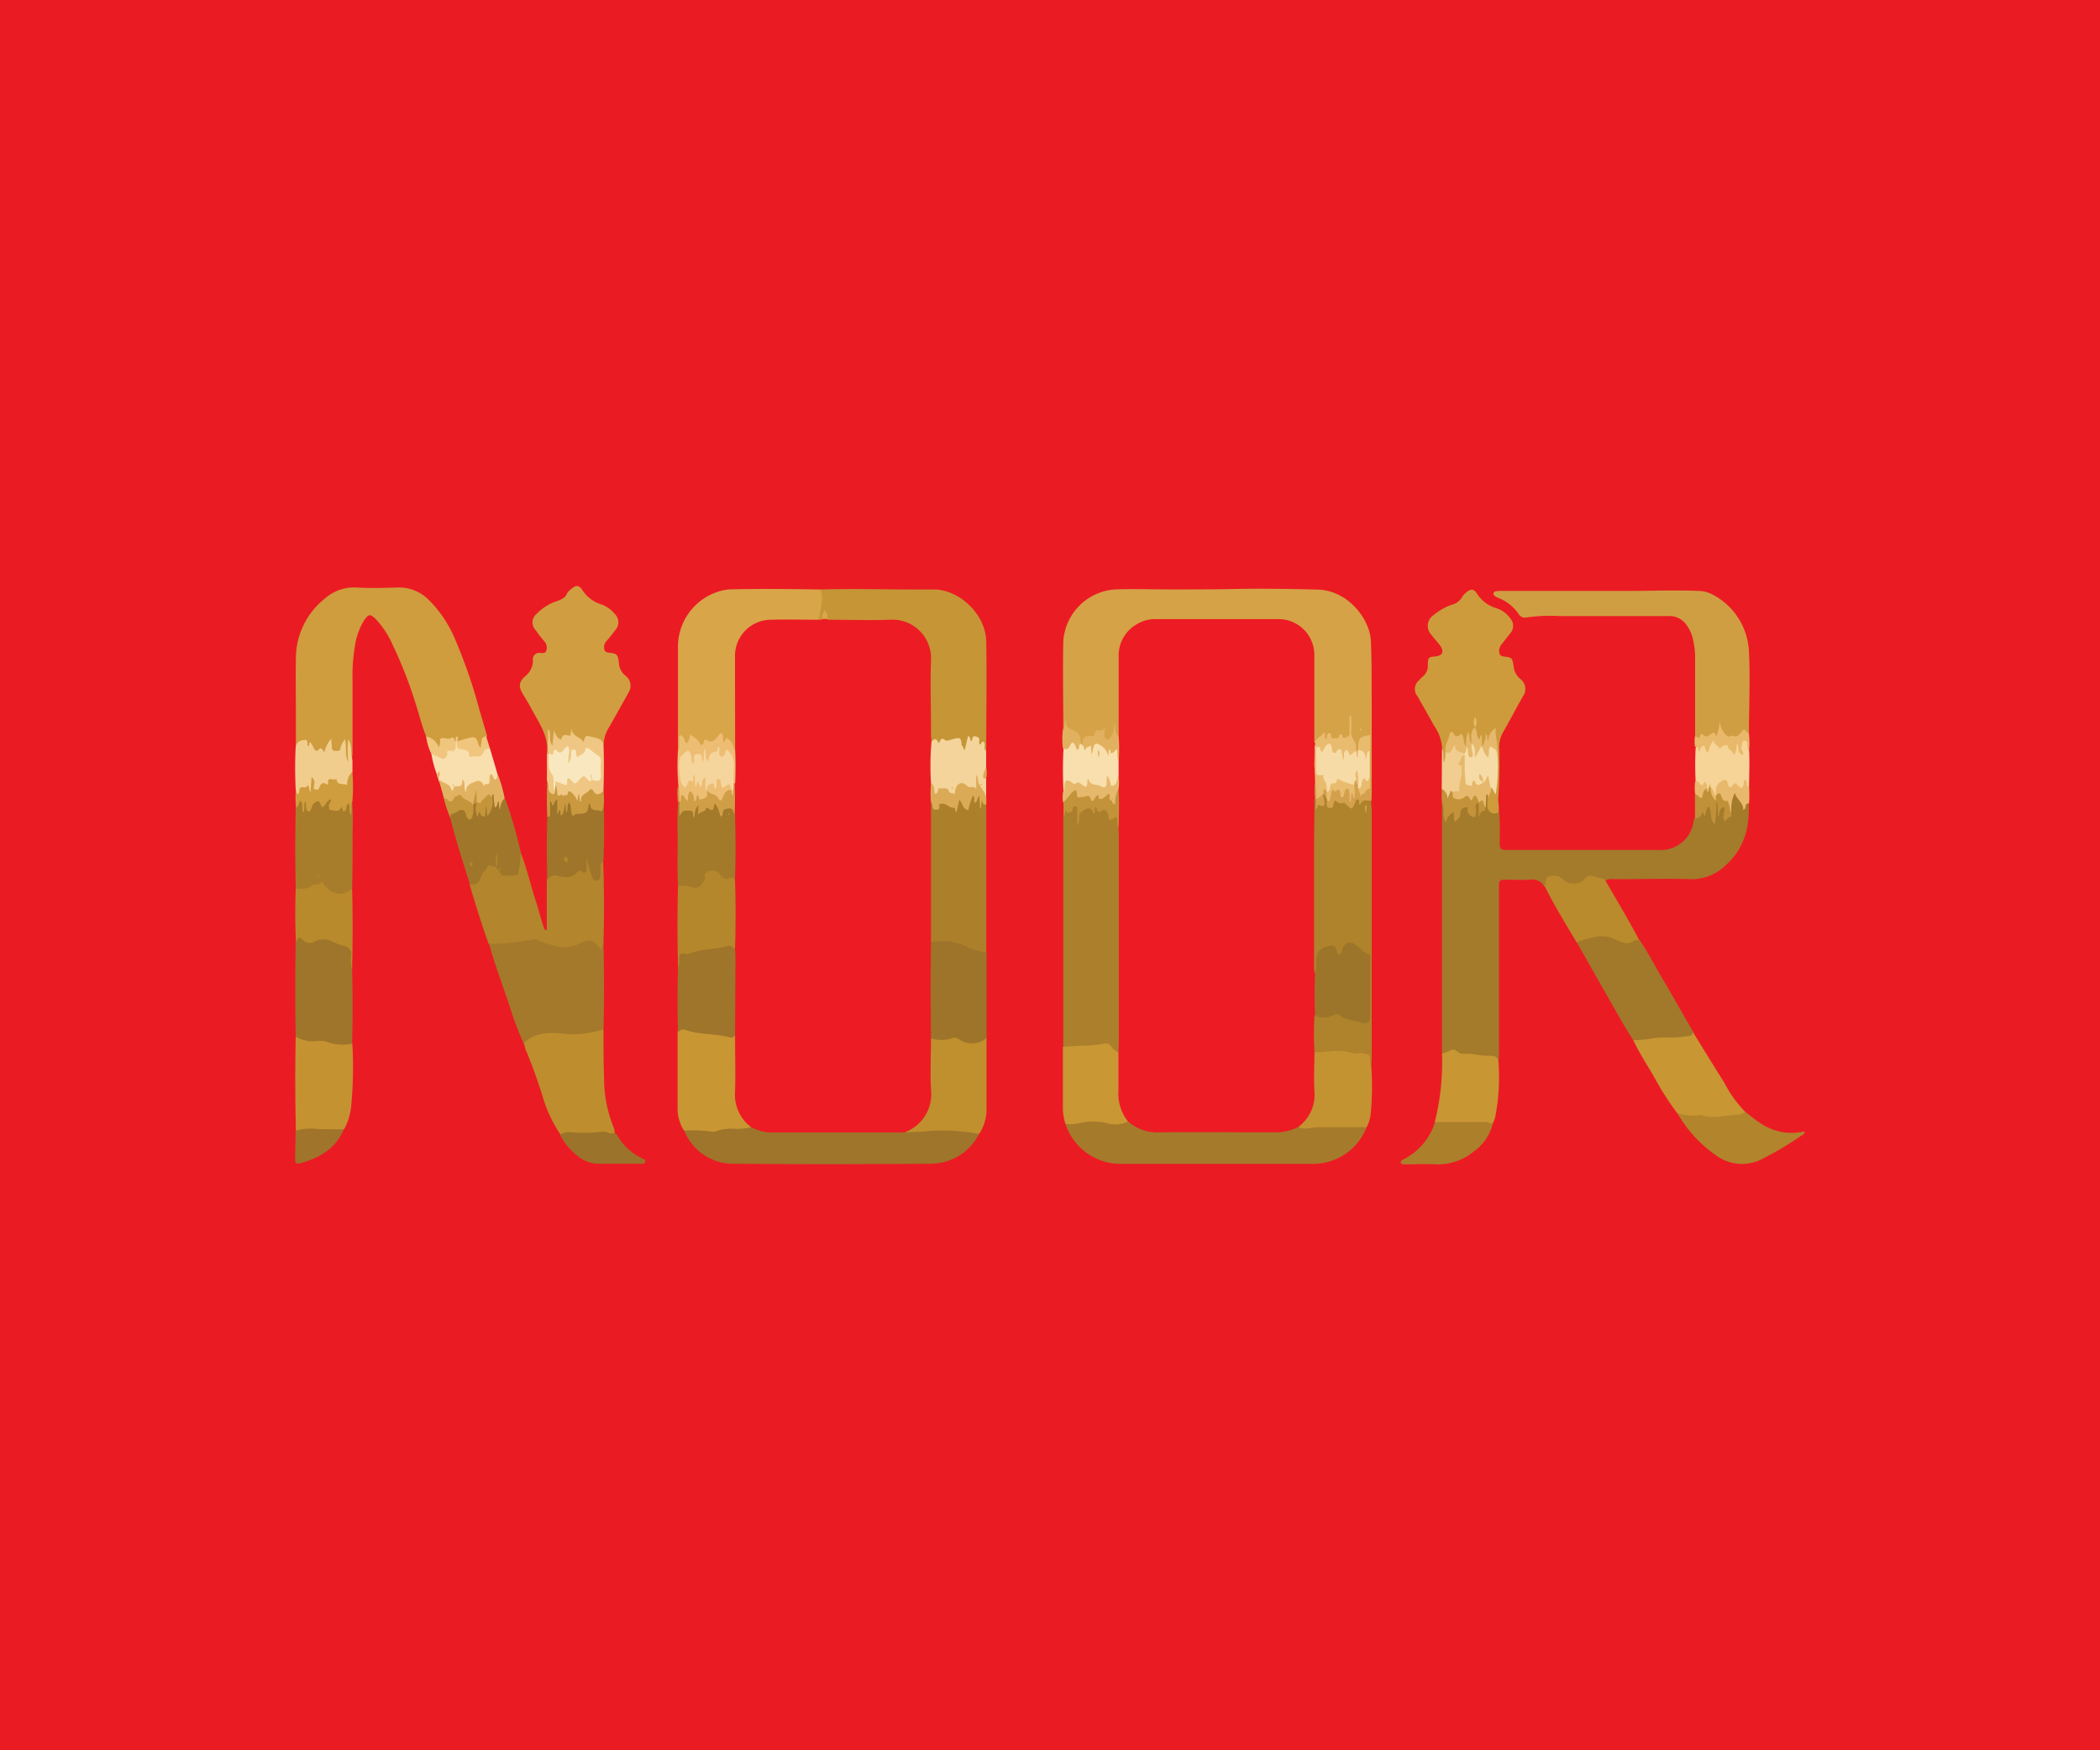 <svg xmlns="http://www.w3.org/2000/svg" id="Capa_1" data-name="Capa 1" viewBox="0 0 300 250"><defs><style>.cls-1{fill:#eb1b23;}.cls-2{fill:#a47a2b;}.cls-3{fill:#d5a247;}.cls-4{fill:#cf9c3e;}.cls-5{fill:#ab7f2b;}.cls-6{fill:#d09e42;}.cls-7{fill:#cd9b3b;}.cls-8{fill:#d09e41;}.cls-9{fill:#c59536;}.cls-10{fill:#d8a549;}.cls-11{fill:#af822c;}.cls-12{fill:#a67a2b;}.cls-13{fill:#a4792b;}.cls-14{fill:#9e752a;}.cls-15{fill:#b3852c;}.cls-16{fill:#ac802b;}.cls-17{fill:#be8e2e;}.cls-18{fill:#a2782b;}.cls-19{fill:#c99634;}.cls-20{fill:#9d742a;}.cls-21{fill:#c0902e;}.cls-22{fill:#c89633;}.cls-23{fill:#c59232;}.cls-24{fill:#a77d2b;}.cls-25{fill:#c49331;}.cls-26{fill:#c99734;}.cls-27{fill:#b5872c;}.cls-28{fill:#a3792a;}.cls-29{fill:#ba8b2c;}.cls-30{fill:#a0772a;}.cls-31{fill:#b2842c;}.cls-32{fill:#b98a2c;}.cls-33{fill:#f4d49a;}.cls-34{fill:#ac7f2b;}.cls-35{fill:#f1cd8d;}.cls-36{fill:#f6d498;}.cls-37{fill:#f8dfad;}.cls-38{fill:#f9dfad;}.cls-39{fill:#9c732a;}.cls-40{fill:#efc683;}.cls-41{fill:#edbd74;}.cls-42{fill:#a0742a;}.cls-43{fill:#e2b263;}.cls-44{fill:#ca993f;}.cls-45{fill:#dbaa56;}.cls-46{fill:#c3933a;}.cls-47{fill:#f1cd90;}.cls-48{fill:#e8b96a;}.cls-49{fill:#e6b86c;}.cls-50{fill:#c39239;}.cls-51{fill:#e8b96c;}.cls-52{fill:#c19139;}.cls-53{fill:#f0c57e;}.cls-54{fill:#c5953b;}.cls-55{fill:#e2b15f;}.cls-56{fill:#d09e47;}.cls-57{fill:#e5b86c;}.cls-58{fill:#ed1b23;}.cls-59{fill:#f7dba7;}.cls-60{fill:#e9bb6f;}.cls-61{fill:#d3a14d;}.cls-62{fill:#f6dba6;}.cls-63{fill:#9d752a;}.cls-64{fill:#f9e8bf;}.cls-65{fill:#f6d59c;}</style></defs><title>NOOR</title><rect class="cls-1" width="300" height="250"></rect><path class="cls-2" d="M206,150.52c0-3,0-6,0-9V116.06c0-.46,0-.92,0-1.37.33-.1.49.13.55.36.14.53.16,1.21,1,.57.7.81.72-.08,1-.39a1.1,1.1,0,0,1,1-.41c.54.07.55.54.64,1.09.3-.55.22-1.26.92-1.37a.5.5,0,0,1,.31.14c.41.46-.11.91,0,1.28-.07-.35.37-.59.42-1s0-.93.11-1.36.51-.79.91-.13c.25.92.17,2,1.31,2.46a37.57,37.57,0,0,1,.07,4c0,1.46,0,1.47,1.43,1.47H229c2.61,0,5.22,0,7.83,0a4.72,4.72,0,0,0,5.12-4.21,1,1,0,0,1,.16-.33c.29-.79,1.15-1.1,1.54-1.82a.39.39,0,0,1,.52-.18,1,1,0,0,1,.57,1c0-.5-.25-1.06.29-1.47,1.13,0,.43.74.5,1.07.13-.31.34-.89.87-.54s.34,1.08.11,1.55c0-.12.23-.28.24-.53a6.84,6.84,0,0,0,.25-1.69c0-.52.11-1,.68-1.16s.85.33,1,.72.72.7,1.13,1c.17,3.42-.67,6.48-3.34,8.83a6.94,6.94,0,0,1-4.94,1.94c-3.59-.11-7.2,0-10.8,0-.48,0-1-.12-1.42.26s-.9.08-1.32,0a1.66,1.66,0,0,0-1.59.37,2.24,2.24,0,0,1-2.78.27c-1.15-.83-2-.81-3,.17a1.9,1.9,0,0,0-2-1c-1.15.07-2.32,0-3.48,0-.91,0-1,.09-1,1,0,.33,0,.66,0,1q0,11.13,0,22.26c0,.54,0,1.08-.07,1.62a30.45,30.45,0,0,1-6.16-.77C207.3,150.49,206.62,151,206,150.52Z"></path><path class="cls-3" d="M151.9,104.17c0-4.19-.09-8.39,0-12.57a7.94,7.94,0,0,1,7.41-7.41c2.61-.1,5.23,0,7.84,0,3.2,0,6.39,0,9.59-.07,3.81-.07,7.63,0,11.44.09,4.4.08,7.52,4.22,7.66,7.34.13,2.83.1,5.64.12,8.46,0,4.4,0,8.8,0,13.2,0,.41,0,.83-.07,1.24a.49.49,0,0,1-.35-.2,4.44,4.44,0,0,1-.14-1.66,8.71,8.71,0,0,0-.09-1.69c-.26-1.12.19-2.23.08-3.35a7.4,7.4,0,0,1-.12-2c-.72.33-.64,1.08-.92,1.63a1,1,0,0,1-.23.28.48.48,0,0,1-.37,0,.77.77,0,0,1-.28-.23c-.77-1.28-.52-2.7-.56-3.92-.38.68.77,2.07-.81,2.44a10.06,10.06,0,0,1-2.9,0c-.16,0-.13-.36-.13-.48-.49.25-.62,1.38-1.59.64a3.63,3.63,0,0,1-.23-1.84c0-3.28,0-6.55,0-9.83S185.34,89,182,89q-8.15,0-16.31,0c-3.34,0-5.21,1.92-5.23,5.3,0,2.91,0,5.81,0,8.72a4.75,4.75,0,0,1-.17,1.84c-.59.75-.83.25-1.06-.17-.06.48-.12,1.14-.93,1.17-.55,0-.81-.33-.79-1-.84.76-2.14.57-2.8,1.58a.5.5,0,0,1-.49-.15c-.2-1.13-1.44-1.46-1.88-2.4C152.16,104,152.15,104.27,151.9,104.17Z"></path><path class="cls-4" d="M60.88,105.19c-.64-1.54-1-3.17-1.52-4.74a62,62,0,0,0-3.26-8.33,12.85,12.85,0,0,0-2.45-3.72c-.77-.74-1-.7-1.63.2a9.78,9.78,0,0,0-1.34,3.85,25.55,25.55,0,0,0-.32,4.71q0,5,0,10.08c0,.46-.05.91-.07,1.36-.74-.61-.2-1.52-.47-2.13a21,21,0,0,0,.22,2.23.37.37,0,0,1-.28.48.54.54,0,0,1-.53-.25,2,2,0,0,1-.21-1.81c-.14.14,0-.07,0,0-.87,1-1.49.75-2-.24a1.47,1.47,0,0,1-2.22.51,2.07,2.07,0,0,0-2.53-.5c0-1.82,0-3.65,0-5.47,0-2.41-.06-4.82,0-7.22a10.92,10.92,0,0,1,4.12-8.69,6.25,6.25,0,0,1,4.43-1.6c2,.13,4.06.06,6.09,0a6,6,0,0,1,4.37,1.8,17.28,17.28,0,0,1,3.66,5.43,73.81,73.81,0,0,1,3.54,10.21c.38,1.27.75,2.55,1.12,3.82-.49.38-.13.93-.27,1.38s-.6,1-.88.43c-.68-1.44-1.79-.73-2.74-.81a1.17,1.17,0,0,1-.26-.1.34.34,0,0,0-.34,0,.9.9,0,0,1-.28,0c-.67-.06-1.37-.35-1.69.66-.16.51-.67.38-1,0S61.25,105.72,60.88,105.19Z"></path><path class="cls-5" d="M151.89,149.54c0-.41,0-.82,0-1.24V117.84c0-.41,0-.83,0-1.24.15-1,.15-1,1.18-1.59.64-.36,1-.35.94.55,0,.41,0,.83,0,1.24,0-1.5.19-1.49,1.65-1.72,1.64-.27,2.8.62,4,1.35.69.44.64,1.55.77,2.4.08,10,0,19.93,0,29.89a2.8,2.8,0,0,1-.2,1.34.74.74,0,0,1-1.07.3c-1.58-1.05-3.27-.42-4.91-.39C153.41,150,152.56,150.28,151.89,149.54Z"></path><path class="cls-6" d="M242.16,105.16c0-3.65,0-7.3,0-11a12.23,12.23,0,0,0-.3-2.84,5.41,5.41,0,0,0-1.06-2.23A2.93,2.93,0,0,0,238.26,88c-5.1,0-10.21,0-15.32,0a24.52,24.52,0,0,0-4.84.19,1.05,1.05,0,0,1-1.16-.5,6.27,6.27,0,0,0-2.89-2.29,1.91,1.91,0,0,1-.54-.3.35.35,0,0,1,.17-.64,5.43,5.43,0,0,1,1-.06h18.18c3.23,0,6.47-.13,9.7,0a4.47,4.47,0,0,1,2.24.6,9.68,9.68,0,0,1,5.05,8.11c.2,3.85,0,7.72,0,11.58a6.62,6.62,0,0,1-1.48.91,1.79,1.79,0,0,1-2.63-1.82c-.27.47.35,1.67-.44,1.6C244.27,105.28,243.08,106.56,242.16,105.16Z"></path><path class="cls-7" d="M214.09,116a1,1,0,0,1-1.59-.67,11.53,11.53,0,0,1,0-1.44c.32-.46-.15-1.17.48-1.53.47,0,.49-.24.46-.62-.07-1.4,0-2.8-.05-4.21.44-.81-.43-1.57-.1-2.38-.13.27-.11.6-.31.86s-.47.17-.7,0c-.05.37,0,.78-.59.74a.71.71,0,0,1-.21-.28c-.23-.1.36-.45-.31-.61-.83-.19-.6-1.1-.4-1.79a.48.48,0,0,1-.07-.42.45.45,0,0,0,.07.42c-.38.63.13,1.4-.31,2a.61.61,0,0,1-.29.19c-.4-.29-.44,0-.5.31a.52.52,0,0,1-.27.19.51.51,0,0,1-.13,0c-.56-.32-.85-1.33-1.68-.94s-.62,1.25-.66,2,.09,1.16-.66,1.44c-.37-.76,0-1.57-.25-2.3a6.11,6.11,0,0,0-1.12-3.25c-.78-1.42-1.59-2.82-2.38-4.23a1.62,1.62,0,0,1,.23-2.34,3.75,3.75,0,0,1,.44-.45,2,2,0,0,0,.79-1.72c0-1.08.09-1.12,1.11-1.22s1.22-.71.66-1.51c-.38-.55-.86-1-1.25-1.55a1.83,1.83,0,0,1,.3-2.83,8.29,8.29,0,0,1,2.58-1.48,2.34,2.34,0,0,0,1.53-1.16,1.65,1.65,0,0,1,.41-.47c.74-.69,1.19-.73,1.72.11a4.92,4.92,0,0,0,2.69,2,3.89,3.89,0,0,1,2.07,1.53,1.56,1.56,0,0,1,0,2l-1.15,1.47a1.67,1.67,0,0,0-.49,1c0,.5.06.85.7.92,1.15.13,1.16.17,1.37,1.36a2.61,2.61,0,0,0,1,1.87,1.8,1.8,0,0,1,.33,2.46c-1,1.75-1.91,3.49-2.89,5.23a4.3,4.3,0,0,0-.51,2.15,69.69,69.69,0,0,1-.12,7.08C214,114.53,214.21,115.25,214.09,116Z"></path><path class="cls-8" d="M78.13,107.63c.3-2.56-1.22-4.48-2.3-6.56-.34-.66-.75-1.29-1.13-1.93-.64-1.11-.61-1.67.31-2.54a2.8,2.8,0,0,0,1.12-2.34.9.9,0,0,1,1-1c.34,0,.8.13.93-.38a1.31,1.31,0,0,0-.29-1.27A16.86,16.86,0,0,1,76.52,90a1.57,1.57,0,0,1,.15-2.33,7,7,0,0,1,2.93-1.82c.59-.23,1.15-.42,1.41-1.09a1.72,1.72,0,0,1,.5-.55c.74-.67,1.18-.72,1.72.13a5,5,0,0,0,2.7,2,4.35,4.35,0,0,1,1.9,1.36A1.63,1.63,0,0,1,87.89,90c-.36.51-.76,1-1.16,1.46a1.43,1.43,0,0,0-.44.86c0,.52.07.84.7.91,1.15.13,1.24.22,1.42,1.33a2.47,2.47,0,0,0,1,2A1.79,1.79,0,0,1,89.74,99c-.87,1.6-1.78,3.19-2.67,4.78a5,5,0,0,0-.84,2.57c-.55.16-.9-.33-1.37-.44s-.72-.32-1.21.1c-.65.55-1.24-.14-1.66-.59s-.3-.07-.52,0c-.68.22-1.43,1.14-2.1,0a1.34,1.34,0,0,1,0,.75c-.09.24-.2.49-.5.47a.49.49,0,0,1-.44-.52,10.34,10.34,0,0,1,0-1.1c-.36.74.53,1.61,0,2.49A.39.39,0,0,1,78.13,107.63Z"></path><path class="cls-9" d="M117.22,84.2c4.48-.14,9,0,13.44,0,1,0,2.07,0,3.11,0,3.62.28,7,3.7,7.12,7.32.1,5.26,0,10.53,0,15.8-.7.2-.81-.51-1.14-.81-.58-.53-.92-.55-1.34.15-.62,1-.88,1.07-1.41,0s-1.51-.57-2.13-.42a2.27,2.27,0,0,1-2.32-.6,5.25,5.25,0,0,1-.19-2c0-3.11,0-6.21,0-9.32,0-3.39-2-5.3-5.34-5.34-2.24,0-4.48,0-6.72,0a6,6,0,0,1-1.84-.15c-.36-.12-.58-.82-1.1-.24a.65.65,0,0,1-.55-.16c-.07-.1-.18-.21-.18-.32A11,11,0,0,1,117.22,84.2Z"></path><path class="cls-10" d="M117.22,84.2c.52,1.44-.06,2.82-.25,4.22-.3.61-.87.56-1.4.57-1.66.05-3.32,0-5,0a4.74,4.74,0,0,0-5,5.07c0,3.6,0,7.21,0,10.81a5.24,5.24,0,0,1-.17,2c-.25.39-.58.54-.88.11s-.74-.41-1-.59c-1.06-.79-1.86.1-2.77.19-.23,0-.49.26-.7.14-.66-.41-1.26-1.1-2.07-.26-.74-.62-.43.18-.54.4s-.2.57-.59.49l0-8.59c0-2.11,0-4.23,0-6.35a8.27,8.27,0,0,1,6.35-8.07,6.06,6.06,0,0,1,1.11-.16C108.59,84.08,112.91,84.13,117.22,84.2Z"></path><path class="cls-11" d="M195.76,114.36l.11,0c0,.45.09.91.09,1.36v35.31c0,.46-.05.91-.08,1.37,0,0-.1,0-.12,0-1.34-2.11-3.52-1.51-5.45-1.65-1-.07-2.07.3-2.88-.64a12.42,12.42,0,0,1,0-4.86c.06-.11.13-.27.23-.28,1.6-.13,3.18-1.07,4.79,0a5.54,5.54,0,0,0,2.06.43c.5.11.67-.25.68-.66.06-2.45.08-4.9,0-7.35,0-.56-1.5-1.92-2.06-2s-.7.28-.92.65c-.39.64-.88,1.09-1.54.28-.28-.36-.56-.63-1-.43a1.4,1.4,0,0,0-1,1.14,6.09,6.09,0,0,1-.14,1.48c-.19.49-.45,1-1,.32a3.22,3.22,0,0,1-.19-1.47q0-10.78,0-21.57a4.63,4.63,0,0,1,.12-1.23,1,1,0,0,1,.24-.36.47.47,0,0,1,.36-.13c.3.1.26.37.31.6.45-.24.41-.72.55-1.12a.6.6,0,0,1,.28-.22c.36,0,.55.22.72.49a4.19,4.19,0,0,1,.14.47,3.05,3.05,0,0,1,2.59.21.55.55,0,0,0,.75-.08A2,2,0,0,1,195.76,114.36Z"></path><path class="cls-12" d="M195.23,161a8.19,8.19,0,0,1-7.47,5.24H160.37a8.3,8.3,0,0,1-8.17-5.73c.76-.69,1.74-.6,2.65-.78,1.73-.36,3.42.23,5.13.25.45,0,.9,0,1.35,0,2.14,1.44,4.56,1.27,7,1.25,3.78,0,7.56,0,11.35,0a17.54,17.54,0,0,0,5.9-.61c.75.34,1.45-.11,2.18-.13,2.07,0,4.13,0,6.2,0C194.43,160.48,194.94,160.5,195.23,161Z"></path><path class="cls-13" d="M86.21,134.63q.15,6.23,0,12.44c-.68,1.37-2.06,1-3.16,1.21a8.16,8.16,0,0,1-2.7,0,7.71,7.71,0,0,0-4.45.63,1.68,1.68,0,0,1-1.08.15,45.06,45.06,0,0,1-2-5.3c-1-3-2.1-5.89-2.94-8.91.8-.87,1.93-.55,2.9-.73a20.37,20.37,0,0,0,2.46-.29c1.49-.45,2.71.53,4.09.7a4.13,4.13,0,0,0,2.53,0A4.14,4.14,0,0,1,86.21,134.63Z"></path><path class="cls-14" d="M139.85,162a7.75,7.75,0,0,1-7,4.22c-9.3.07-18.61.09-27.91,0a7.5,7.5,0,0,1-7.18-4.69c.43-.7,1.15-.56,1.78-.55,2.61,0,5.21-.3,7.83-.37a13.94,13.94,0,0,0,5,.61c4.94,0,9.88,0,14.82,0a10.54,10.54,0,0,0,1.86-.09c2.18.12,4.35-.24,6.54-.17,1.08,0,2.13.25,3.2.32A1.17,1.17,0,0,1,139.85,162Z"></path><path class="cls-15" d="M86.21,134.63l-.28.93c-.1,0-.21,0-.24-.08-.9-1.26-1.39-1.43-2.79-.76a4.75,4.75,0,0,1-4,.24,8.13,8.13,0,0,1-2.2-.73c-.29-.21-.64,0-1,.06a40.18,40.18,0,0,1-5.89.54c-1-2.78-1.88-5.63-2.72-8.48a7.67,7.67,0,0,0,1.36-1.87c.64-1.26,1.09-1.42,2.2-1a1.3,1.3,0,0,1,.31.16c.18.14.33.31.51.45l.27.19c1.37.47,1.79.22,2-1.17.07-.55-.09-1.19.57-1.52.92,2.27,1.45,4.67,2.2,7,.36,1.11.66,2.23,1,3.34.09.3.21.59.32.89l.28,0v-6.93c0-1,.56-1.32,1.43-1.19a4.38,4.38,0,0,0,2.93-.63c.5-.28.78-.51.74-1.1,0-.36,0-.82.53-.8s.62.39.71.77c.14.62.08,1.31.63,1.84.36-.63-.1-1.73,1.08-1.8C86.31,126.81,86.32,130.72,86.21,134.63Z"></path><path class="cls-16" d="M140.89,114.9c0,3.33,0,6.65,0,10,0,3.74,0,7.47,0,11.21-1,.65-2,0-2.94-.26-1.36-.42-2.65-1.13-4.17-.82a1.16,1.16,0,0,1-1.18-.52,2.22,2.22,0,0,1-.22-1.21c0-5.78,0-11.57,0-17.35a3.11,3.11,0,0,1,.1-.86,3,3,0,0,1,3.93.19c.19-.46-.12-1.14.53-1.37.5-.17.62.44,1.06.61a1.37,1.37,0,0,1,1.81-1.1c.67.19.12.84.28,1.44-.06-.39-.11-.67.14-.69C140.77,114.08,140.57,114.73,140.89,114.9Z"></path><path class="cls-17" d="M74.82,149c1.44-1.38,3.22-1.54,5.07-1.41a14.24,14.24,0,0,0,6.32-.56c0,2.36,0,4.73.09,7.09a18.43,18.43,0,0,0,1.4,7,2.9,2.9,0,0,1,.12.6.73.73,0,0,1-.65.51c-2.38-.09-4.77.35-7.14-.23a19.68,19.68,0,0,1-2.58-5.63c-.67-2.1-1.41-4.17-2.25-6.2C75,149.85,75,149.44,74.82,149Z"></path><path class="cls-18" d="M233.32,148.57c-1.39-2.12-2.57-4.35-3.84-6.54-1.43-2.47-2.83-5-4.24-7.45.56-1.35,1.92-1.09,3-1.38a3.9,3.9,0,0,1,2.41.29,3.77,3.77,0,0,0,2.61.43c.41-.13.69.17,1,.41,1.18,1.7,2.11,3.55,3.16,5.33,1.54,2.6,3,5.22,4.54,7.84.09.7-.36,1-.94,1a14,14,0,0,1-2.82.28,9.4,9.4,0,0,0-2.59.18A2.58,2.58,0,0,1,233.32,148.57Z"></path><path class="cls-14" d="M50.3,138.53q.15,5.26,0,10.53a1.92,1.92,0,0,1-2.3.65,18.87,18.87,0,0,0-3.66-.44c-.85,0-1.76-.17-2.1-1.2-.09-4.51-.08-9,0-13.52,0-.94.48-1.19,1.28-.79a1.36,1.36,0,0,0,1.18.17c1.73-.67,3.24.16,4.77.73a1.2,1.2,0,0,1,.81,1.26C50.27,136.79,50.23,137.66,50.3,138.53Z"></path><path class="cls-19" d="M107.23,161a7.09,7.09,0,0,1-2.34.23,6.19,6.19,0,0,0-2.45.3,1.4,1.4,0,0,1-.72.11,21.11,21.11,0,0,0-4-.15,5.77,5.77,0,0,1-.92-3.31c0-3.57,0-7.14,0-10.71,0-.63.47-1,1-.83,2.29.55,4.69.4,6.95,1.13a1,1,0,0,1,.41.27,2.5,2.5,0,0,1,.31,1.67c0,2.11,0,4.21,0,6.32a5.32,5.32,0,0,0,1.37,4C107.18,160.31,107.42,160.61,107.23,161Z"></path><path class="cls-20" d="M133,134.59a7.64,7.64,0,0,1,5.34.77,16.1,16.1,0,0,0,2.6.72v12.21c-.74,1.25-1.69,1.61-3.25,1.07A5.8,5.8,0,0,0,135,149a2.25,2.25,0,0,1-2.49-.95,45.24,45.24,0,0,1-.14-6.05c0-2,0-3.95,0-5.93C132.39,135.55,132.32,134.93,133,134.59Z"></path><path class="cls-21" d="M133,148.3a4.76,4.76,0,0,0,3,0,1,1,0,0,1,.93.09,3.22,3.22,0,0,0,4-.12c0,3.44,0,6.88,0,10.32a6.36,6.36,0,0,1-1.06,3.39,27.89,27.89,0,0,0-7.95-.37c-.92.1-1.86.08-2.79.12,0-.67.55-.89,1-1.18a5.15,5.15,0,0,0,2.31-4.55q0-3.09,0-6.2C132.4,149.26,132.3,148.63,133,148.3Z"></path><path class="cls-22" d="M233.32,148.57a15.54,15.54,0,0,0,2.81-.26c1.49-.25,3,0,4.5-.25.49-.08,1,0,1.27-.56,1.47,2.38,2.93,4.77,4.43,7.14a17,17,0,0,0,3,4.18c-.06.77-.65.89-1.23,1a21.17,21.17,0,0,1-5,.19c-1.22-.17-2.46,0-3.44-.94a39.92,39.92,0,0,1-3.27-5.08C235.34,152.15,234.19,150.44,233.32,148.57Z"></path><path class="cls-23" d="M42.24,148.07a4.85,4.85,0,0,0,3,.63,3.39,3.39,0,0,1,1.7.19,6.22,6.22,0,0,0,3.39.17,57.62,57.62,0,0,1-.16,8.91,8.56,8.56,0,0,1-1,3.3,3.34,3.34,0,0,1-2.66.6,19.08,19.08,0,0,0-2.83-.06,2.12,2.12,0,0,1-1.41-.31Q42.11,154.78,42.24,148.07Z"></path><path class="cls-14" d="M104.9,148c-.17.11-.36.25-.56.19-2.1-.58-4.33-.35-6.4-1.08a.89.89,0,0,0-1.08.35c-.1-3.08-.09-6.15,0-9.23.1-2.22.08-2.28,2.18-2.89a29.92,29.92,0,0,1,4.84-.75,1.55,1.55,0,0,1,1.59,1.14c.19,3.67.08,7.35.06,11C105.53,147.3,105.47,147.81,104.9,148Z"></path><path class="cls-24" d="M42.25,126.87c-.1-3.83-.09-7.67,0-11.51a4.58,4.58,0,0,0,.21-1,.34.34,0,0,1,.46-.28c.28.08.31.33.38.58s.16.14,0,.12c0-.25-.09-.84.3-.64,1.08.56,1.94-.37,3-.26.57.06,1-.19,1.09.62,0,.49.26.54.65.38a7.67,7.67,0,0,0,1-.42c.17-.1.36-.23.57-.08a.58.58,0,0,0,.39,0,41.07,41.07,0,0,1,.07,4.44c0,2.67,0,5.35-.06,8a2.09,2.09,0,0,1-3.4.7,2,2,0,0,0-2.59-.4C43.69,127.46,42.78,127.88,42.25,126.87Z"></path><path class="cls-25" d="M195.23,161c-2.34,0-4.68,0-7,0-.89,0-1.78.43-2.67,0-.18-.48.15-.78.41-1.09a5.52,5.52,0,0,0,1.3-3.92c-.05-1.45,0-2.9,0-4.36,0-.53,0-1.11.62-1.36,1.78.07,3.57-.49,5.34.17.47.18,1-.11,1.46,0,1,.21,1,.17,1.09,1.26,0,.25.08.49.12.73a39.21,39.21,0,0,1-.09,6.68A5.17,5.17,0,0,1,195.23,161Z"></path><path class="cls-26" d="M161.15,160.2a4.34,4.34,0,0,1-3.24.16,9.19,9.19,0,0,0-3.77.07,5.29,5.29,0,0,1-1.94.09,7.89,7.89,0,0,1-.36-2.56c0-2.8,0-5.61,0-8.42,1.91-.23,3.85-.11,5.76-.44a1,1,0,0,1,1.19.43,2.51,2.51,0,0,0,.95.76c.57.24.57.76.59,1.25.05,1.08.05,2.16,0,3.23a9,9,0,0,0,.75,4.47A1,1,0,0,1,161.15,160.2Z"></path><path class="cls-27" d="M104.9,135.58c-.21-.34-.52-.6-.92-.46a15.3,15.3,0,0,1-2.4.43,13.5,13.5,0,0,0-3.39.73.59.59,0,0,1-.36-.06c-.66-.19-.79.19-.81.72a2.74,2.74,0,0,1-.16,1.33c-.09-3.9-.11-7.79,0-11.69.33-.86,1-.52,1.6-.46.92.1,1.45-.1,1.73-1.09a1.65,1.65,0,0,1,2.53-.87,4,4,0,0,0,1.87.83c.53,0,.81.52.9,1.06.12,2.73.06,5.45,0,8.18C105.53,134.76,105.53,135.33,104.9,135.58Z"></path><path class="cls-28" d="M104.9,125.61c-.13-.16-.25-.4-.48-.25-.71.45-1.13.07-1.57-.44a1.32,1.32,0,0,0-1.93-.28c-.19.12-.32.26-.26.49.15.52-.18.84-.46,1.2a1,1,0,0,1-1.17.42,4.4,4.4,0,0,0-2.16-.17c-.15-2.44-.05-4.89-.06-7.33a43.93,43.93,0,0,1,.06-4.59l.17,0,.14.1c.23.21,0,.9.75.58a.84.84,0,0,1,1.21.63c-.08-.48-.36-1.22.48-1.28.57,0,.56.58.39,1.16.43-.86,1.34-.88,1.92-1.39a.31.31,0,0,1,.45,0c.36.85,1,.67,1.72.64,1.06,0,1.27.88,1.42,1.73.08,2.4,0,4.79,0,7.18C105.54,124.6,105.64,125.28,104.9,125.61Z"></path><path class="cls-22" d="M206,150.52c.38-.15.77-.28,1.15-.46a.81.81,0,0,1,1,.09,1.19,1.19,0,0,0,.9.37c1.29-.1,2.53.35,3.82.27.54,0,1,.09,1.18.67a29.51,29.51,0,0,1-.37,7.68,3.88,3.88,0,0,1-.48,1.4,1.82,1.82,0,0,1-.94.26c-2-.09-4,.15-6,0-.49,0-1,0-1.29-.54A34.79,34.79,0,0,0,206,150.52Z"></path><path class="cls-29" d="M234.2,134.33c-.25,0-.58-.14-.72,0-1,.82-2,.14-2.86-.21a4.29,4.29,0,0,0-3.05-.21,10.44,10.44,0,0,0-2.33.7c-1.56-2.63-3.17-5.23-4.56-8a.42.42,0,0,1,0-.12c.22-.46,0-1.17.71-1.34a2,2,0,0,1,2,.53,1.73,1.73,0,0,0,1.41.52,1.78,1.78,0,0,0,1.51-.58,1.17,1.17,0,0,1,1.62-.37c.44.24,1.09,0,1.43.56C231,128.63,232.68,131.44,234.2,134.33Z"></path><path class="cls-30" d="M74.36,121.57a11.62,11.62,0,0,1-.26,2.82c-.07.19,0,.47-.23.54a5.29,5.29,0,0,1-1.82.14c-.42,0-.64-.3-.71-.71.13-.12.11-.31.16-.38s0,.26-.16.38a1.1,1.1,0,0,1-.5-.5c.27-.45,0-.94.14-1.4-.08.46.11,1-.14,1.4l-.71-.22c-.21-.07-.42-.1-.51.17-.18.55-.78.8-.9,1.43a1.32,1.32,0,0,1-1.56,1.11c-1-3.11-2-6.24-2.81-9.42-.29-.62,0-1,.52-1.29.78-.41,1.49-.47,2.06.34.23-.34.13-.66.3-.9a1,1,0,0,1,.19-.33.8.8,0,0,1,.51-.23.55.55,0,0,1,.32.16.94.94,0,0,1,.13.46c0,.18-.39.46.22.53.39,0,.3-.08.39-.29.32-.81.66-.63,1,0,.08-.53-.24-1-.08-1.58.13-.29.18-.69.58-.7s.39.32.51.59c.27.6.54.68,1.18.41A69.75,69.75,0,0,1,74.36,121.57Z"></path><path class="cls-14" d="M86.21,122.9A1.24,1.24,0,0,0,85.8,124c0,.33,0,.66,0,1s-.18.75-.64.78-.46-.33-.61-.63a21.48,21.48,0,0,1-.75-2.72c0,.57,0,1.15,0,1.72,0,.39-.21.66-.65.37-.22-.15-.42-.3-.64,0-.78,1-1.84.8-2.84.6a1.11,1.11,0,0,0-1.48.7c-.09-3-.11-6.11,0-9.16a3,3,0,0,0,.13-1.71c-.09-1,.71-1.06,1.18-1s.59.67.42,1.2c0,.07-.27.2,0,.25a.46.46,0,0,1,.37.27c.11-.13,0-.25,0-.36-.07-.41.08-1,.4-.84s1.07-.34,1.34.52,1,1,1.55.07c.42-.76.78-.89,1.34-.17.33.42.9.38,1.34.59Q86.36,119.16,86.21,122.9Z"></path><path class="cls-31" d="M239.63,159a7.72,7.72,0,0,0,3.41.26c1.63.61,3.26.06,4.9,0a2.92,2.92,0,0,0,1.4-.44c.63.48,1.25,1,1.88,1.42a8,8,0,0,0,6.62,1.35c-.06.48-.43.56-.69.74a45.36,45.36,0,0,1-5.33,3.17,6.24,6.24,0,0,1-6.6-.42A18.43,18.43,0,0,1,239.63,159Z"></path><path class="cls-32" d="M42.25,126.87a2.75,2.75,0,0,0,2.34-.38c.43-.32,1,.05,1.35-.48.15-.21.19.14.26.24,1.22,1.62,2.77,1.86,4.1.65.11,3.87.09,7.75,0,11.63a5,5,0,0,1-.14-2.08,1.11,1.11,0,0,0-.87-1.29,11.91,11.91,0,0,1-2.19-.84,2.83,2.83,0,0,0-2.26.22,1.27,1.27,0,0,1-1.56-.29c-.59-.69-.79-.15-1,.3C42.16,132,42.15,129.43,42.25,126.87Z"></path><path class="cls-33" d="M133,105.94c.69-.52.69-.52,1.09.18.3-.14.23-1,.94-.4.23.18.84-.09,1.26-.19.86-.22,1-.13,1.08.74,0,.08,0,.2,0,.21.3.1.17.46.45.66.15-.65.3-1.27.46-2,.41.11.25.49.47.74.25-.19,0-.93.76-.66s.13.77.49,1.09c.31.1,0-.48.55-.33.31.26-.12.95.33,1.32v2.35c-.09.49-.44,1,0,1.47,0,.9,0,1.81,0,2.71-.78-.19-.91-.87-1.14-1.48.09-.14.19-.27-.11-.24a.91.91,0,0,1-.1-.48,3.09,3.09,0,0,0,.08.61c.17.84-.15,1.12-.94.77s-1.63-.73-2.07.49l-3.31,0c-.24-.7-.61-1.34-.86-2a39.23,39.23,0,0,1,0-4.2C132.4,106.8,132.37,106.23,133,105.94Z"></path><path class="cls-34" d="M205,160.27h6.67a3,3,0,0,1,1.57.28,6.88,6.88,0,0,1-2.8,4,8,8,0,0,1-5.3,1.76c-1.49-.09-3,0-4.47,0-.2,0-.44,0-.54-.2s.11-.39.29-.47A8.9,8.9,0,0,0,205,160.27Z"></path><path class="cls-35" d="M42.23,106.87c.06-.92.67-1.17,1.5-1.18.33.19.05.61.28.87.33,0,0-.48.34-.54.16.27.37.58.52.9s.36.45.65.15c.46-.47.57.11.81.4a4.81,4.81,0,0,1,1-2c0,.45.07.83.08,1.21s.08.57.47.57.69.11.76-.38a2.72,2.72,0,0,1,.64-1.27c.27,1.16-.05,2.28.46,3.27a19.92,19.92,0,0,1,0-3.28c.65.94.29,2,.61,3,0,.54,0,1.08,0,1.62a5.9,5.9,0,0,0-.31,1.32c0,.5-.1,1-.71,1s-1.25-.07-1.39-.87A8.3,8.3,0,0,1,45.68,113a.87.87,0,0,1-.84,0,.51.51,0,0,1-.26-.26c.38,2-1.81-.6-1.79,1,0,.27-.43.23-.54-.88A58.14,58.14,0,0,1,42.23,106.87Z"></path><path class="cls-36" d="M249.87,107.16c.1,1.74,0,3.48,0,5.23a3.71,3.71,0,0,1-2.39.4,1,1,0,0,1-1-.89,2.39,2.39,0,0,0-1,1.58.87.87,0,0,1-.24.23c-.57.07-.61-.41-.81-.74a.57.57,0,0,0-.12-.15s-.1,0-.1,0a.53.53,0,0,1-.22,0l-.11,0-.22-.15a1.6,1.6,0,0,1-1.42-.93,45.77,45.77,0,0,1,0-5c.71-.56,1.82-.34,2.36-1.24,0-.07.2-.1.22-.06.58,1.18,2.14.23,2.83,1.38.16-.3.17-.69.46-.8.49-.17.53.18.53.54a.15.15,0,0,0,0-.09c0-.46,0-1,.69-.92s.38.69.45,1.1C249.77,106.77,249.7,107,249.87,107.16Z"></path><path class="cls-37" d="M154.36,106.18a.25.25,0,0,0,.25.19c.45.3,1-.8,1.43.13,0,.11,0,0,.06,0,1-.84,1.12-.81,1.94.25,0,0-.09.21.19.16,1.55-.31,1.56-.28,2,1.21a3.44,3.44,0,0,1,.17.72,12.18,12.18,0,0,1,0,1.91,3.25,3.25,0,0,1-.66,1.57,1,1,0,0,1-1,.4c-.4-.12-.33-.5-.34-.66.06.69-.37,1-1.14.82-.4-.07-.79-.25-1.19-.31-.18,0-.51-.78-.64.07,0,.17-.37.21-.56.12a2.63,2.63,0,0,0-2.94.38c-.1-2.07-.12-4.14,0-6.21a.86.86,0,0,0,.36-.32c.37-.83.86-1.16,1.66-.47C154,106.21,154.22,106.07,154.36,106.18Z"></path><path class="cls-38" d="M70,106.92l1.09,3.71a1.82,1.82,0,0,1-2.57,1.69c-.63-.35-1,0-1.35.42s-.68,1.35-1.2.07c-.1-.25-.62.09-.85-.2-.13,0-.09.08-.1.16-.25.81-.71.94-1.14.22s-1-.93-1.26-1.6a.52.52,0,0,1,0-.24c-.25-.1.27-.5-.2-.51a15.43,15.43,0,0,1-.8-3s.06-.09.08-.08c1.58.35,2.37-.92,3.43-1.65h0c.07-.18.15-.18.22,0h0c.72.61,1.64.87,2.4,1.43a.88.88,0,0,0,1.3-.23C69.32,106.68,69.62,106.57,70,106.92Z"></path><path class="cls-39" d="M80,162.06c.88-.57,1.86-.28,2.79-.27a24.56,24.56,0,0,0,3.09-.12,1.58,1.58,0,0,1,1,.12,1.06,1.06,0,0,0,.95,0,2,2,0,0,1,.34.37,8.12,8.12,0,0,0,3.6,3.31c.22.1.49.2.38.52s-.32.23-.52.23c-2.12,0-4.23,0-6.34,0a4.94,4.94,0,0,1-3.2-1.49A8.07,8.07,0,0,1,80,162.06Z"></path><path class="cls-40" d="M78.27,107.6v-3.47c.36.34.26.73.3,1.1a1.8,1.8,0,0,0,.34,1.27l.23-2.2c.26.7.49,1.17,1,1.34.31-.74.31-.74,1.35-.54l.15-1c.16,1.18,1.3,1.11,1.74,1.92.23-1,.22-1,1.24-.75.66.19,1.41.22,1.59,1.09.1,2.19.06,4.39,0,6.58-.09.78-.62.93-1.25.8s-1.12-.06-1.37.52c-.45,1-1.1.4-1.6.17-.32-.14-.53-.45-1-.42-1.53.09-1.6,0-2-1.48,0-.12-.08-.23-.11-.36-.08-.84.24-.94,1.1-1.09s2,.36,2.92-.44c.47-.42,1.09.06,1.59.34a1.71,1.71,0,0,0,.32,0,2.33,2.33,0,0,0-.08-2.76c-.3-.27-.63-.53-1.1-.27s-.93.76-1.58.39c-.16-.09-.18,0-.2.15-.06.39-.19.8-.68.67s-.55-.57-.57-1c0-.11,0-.25,0-.3-.77,0-1.48.77-2.23,0A.89.89,0,0,1,78.27,107.6Z"></path><path class="cls-41" d="M96.84,107.35c.4-.73,0-1.56.27-2.33.75,0,.5.87,1,1.14a1.71,1.71,0,0,0,.42-1.34c.59.53,1.32.81,1.54,1.56.45.06.41-.25.48-.47s.17-.32.35-.22c1,.59,1.4-.19,1.87-.8.08-.09.13-.2.3-.18.38.35.12.86.31,1.39l.38-.67c.82.28.9,1.07,1.21,1.7a.9.9,0,0,1,.57.87,11.18,11.18,0,0,1-.15,3.65.89.89,0,0,1-.28.3c-.91,0-.76-.69-.83-1.23-.12-.93.18-1.91-.38-2.86-.24.41-.53.77-1,.59s-.39-.49-.23-.84a6.34,6.34,0,0,0-.94,1.11c-.22.43-.59.82-.9,0,0-.06,0-.14-.06-.2.07,1.4-1.17.11-1.73.81-.38.48-.57-.76-.86-1.3-.82.94-.58,2-.39,3,0,.24.17.37.42.3s.52,0,.56-.36.12-.65.52-.54a.51.51,0,0,1,.3.72c-.27.66.31.07.34.25,1.11-.51,1.1-.51,1.31.74a8.08,8.08,0,0,1,.19,1,1.55,1.55,0,0,1-2.2,1.5c-.81-.25-1.44.26-2.14,0h0c-.29-.79,0-1.62-.18-2.42C96.77,110.58,96.75,109,96.84,107.35Z"></path><path class="cls-4" d="M42.25,112.92l.25.55c.31-.15.21-.51.3-.77.2-.58,1,.1,1.1-.54a.35.35,0,0,1,.23.22,2.75,2.75,0,0,0,.22.84l.16-2.22c.57.45.41.89.35,1.29,0,.21-.15.41.17.46s.45.07.54-.16c.22-.56.44-1,1.14-.55.09.06.18,0,.17-.11-.17-1,.58-.52,1-.6.06,0,.18-.12.18-.06.1,1,1,.57,1.53.87a2.43,2.43,0,0,1,.75-1.91,25.61,25.61,0,0,1,0,4.2c-.28.57,0,1.22-.23,2-.3-.61,0-1.18-.28-1.66-.53.2-.2.88-.63,1.12s-.1-1.25-.71-.2c-.12.2-.85.09-1.29,0-.22,0-.19-.32-.22-.52-.06-.39.37-.63.29-1-.39.09-.55.39-.74.66-.41.59-.54.62-.76,0s-.51-.37-.88-.12-.31.94-.77,1.25c-.61-.35-.26-1-.52-1.51-.24.54,0,1.06-.25,1.6-.33-.52,0-1.16-.39-1.68-.35.29-.25.83-.66,1A12.43,12.43,0,0,1,42.25,112.92Z"></path><path class="cls-42" d="M42.23,161.5a8.09,8.09,0,0,1,3.32-.22c1.19,0,2.39.06,3.58,0C48,164,45.75,165.36,43,166.12c-.68.19-.83.08-.84-.64C42.18,164.15,42.22,162.83,42.23,161.5Z"></path><path class="cls-43" d="M64.85,112.4a.68.68,0,0,1,.22-.09c.91,0,.91,0,1-1,.51.5.09,1.16.49,1.86,0-1.17.76-1.27,1.42-1.55a.71.71,0,0,1,1,.35c.06.1.24.37.24.28,0-.53.62,0,.69-.49s-.06-.81.17-1.16c.48,0,.31.66.68.75.39-.17.25-.51.34-.77a18.66,18.66,0,0,1,1,3.5c-.56.38-.54,1-.74,1.58l-.11-1.24c-.34.24-.07.71-.54.91a8.66,8.66,0,0,1-.18-1.75c0-.17-.15-.15-.2,0a.93.93,0,0,0,0,.24c-.42.46-1.16.41-1.53,1-.16.26-.51,0-.72-.25h0c-.39-.42,0-.94-.13-1.33a2.53,2.53,0,0,1-.34,1.59,1.79,1.79,0,0,0,0,.23c-.47.24-.79-.15-1.12-.33a1.4,1.4,0,0,0-1.61-.11c-.7.46-1-.21-1.44-.53-.26-.93-.52-1.85-.77-2.77.21.13.4.29.62.4,1,.49,1,.48,1.28,1.25.22-.16.24-.41.3-.65Z"></path><path class="cls-44" d="M79.35,112.18a1.81,1.81,0,0,1,.24.82c0,.26.08.83.33.63.48-.39.51.22.51.21,0-.52.61,0,.67-.46s.32-.42.6-.15a4.29,4.29,0,0,1,.48.56,5.22,5.22,0,0,1,.3.62l.15-.92h.12l.09.92c.1.09.19.06.18,0-.19-1,.84-1,1.22-1.6.12-.19.39-.06.51.14.48.84,1,.45,1.47,0a13.05,13.05,0,0,1,0,2.5c-.17.11-.09.56-.48.37s-1.13.1-1.38-.59c0-.15,0-.34-.19-.44a.84.84,0,0,0-.08.2c-.17,1.11-.18,1.14-1.26,1.26-.36,0-.75-.07-.93.37-.53-.58-.16-1.35-.58-2-.42.44-.06,1-.45,1.48l-.09-1.3c-.28.54-.1,1.18-.56,1.68-.32-.15,0-.59-.26-.77-.24.09-.06.39-.35.55v-2l-.17,0-.43.8c-.33,0,0-.45-.43-.56,0,.59,0,1.15,0,1.71,0,.25,0,.53-.39.44a49.92,49.92,0,0,1,0-5.19c.83-.12.29.84.78,1C79.06,112.34,79.17,112.2,79.35,112.18Z"></path><path class="cls-45" d="M139.9,112.14a6.23,6.23,0,0,1,1,1.72c0,.35,0,.7,0,1-.43.21-.45-.16-.65-.54l-.13,1.13H140c0-.56-.06-1.12-.1-1.79-.34.31-.21.85-.64,1-.26-.29.13-.72-.27-1a9.33,9.33,0,0,0-.66,2.08c-.86-.21-.81-1.06-1.28-1.52-.14.62-.28,1.21-.41,1.81-.3-.14-.05-.67-.45-.65-.68,0-1.07-.77-1.8-.55-.12,0-.23,0-.22.17,0,.36.18.69-.51.64s-.3-.56-.51-.77a1.53,1.53,0,0,1-.14-.21,1.91,1.91,0,0,1,0-2.74c.59.31.38.95.55,1.4a.22.22,0,0,0,.33-.09c.15-.22.13-.79.41-.64s1-.28,1.25.41c.15.46.58.16.85.47,0-.32,0-.48.07-.64.22-1,1-1.29,1.73-.54.37.39,1-.22,1.26.46v-2.1c.41.55.14,1.14.51,1.52Z"></path><path class="cls-46" d="M159.79,118.37c-.3-.49-.11-1.06-.23-1.59-.44-.22-.56.46-.95.32s-.2-.43-.26-.66c-.16-.63-.58-1-1-.63s-.57.11-.68-.27c0-.11,0-.25-.23-.29l-.09,1.1c-.32-.31-.28-.79-.69-.87a1.13,1.13,0,0,0-.9.31c-.6.43-.6.42-.62,1a1.67,1.67,0,0,1-.25,1.16c0-.93,0-1.67,0-2.41,0-.16,0-.35-.24-.37s-.29.11-.4.24.11.66-.32.58c-.15,0-.52.37-.58-.18,0-.15-.16,0-.18.12a1,1,0,0,1-.24.69v-2a6.3,6.3,0,0,1,.65-1.45c.49-.61.94-.93,1.73-.31,1.1.88,2.42.4,3.64.3.45,0,.81-.13,1,.34,0,0,.07,0,.07,0,.27-.59.44-1.46,1.27-.47a21.82,21.82,0,0,1,.1,4.35A1,1,0,0,1,159.79,118.37Z"></path><path class="cls-47" d="M206,106.9c.36.58.09,1.26.29,2.06a4.72,4.72,0,0,0,.19-1.53c1.38-1.52,1.41-1.52,2.86.15a.84.84,0,0,1,0,.35c-.57.78-.21,1.67-.27,2.5s-.19,1.38-.23,2.07a1,1,0,0,1-1.19,1.09c-1,.76-1,.76-1.69-.9Z"></path><path class="cls-48" d="M249.87,107.16c-.3-.3-.21-.7-.29-1.06a.37.37,0,0,0-.33-.32.35.35,0,0,0-.34.31c-.08.39-.31.79,0,1.18a.53.53,0,0,1,.06.58c-.83-.27-.51-1-.77-1.7-.21.61-.09,1.19-.51,1.7-.07-.61-.77-.68-.88-1.26,0-.28-.29-.13-.49-.12-.36,0-.62.61-.68.44-.15-.41-.58-.47-.74-.8-.05-.11-.09-.23-.14-.35a3.66,3.66,0,0,0-.7,1.72c-.61-.23-.33-.75-.62-1-.44.1-.5.5-.67.82-.17,0-.17-.15-.17-.26,0-.3-.11-.5-.46-.36a5.46,5.46,0,0,1,0-1.51c.24-.11.58.59.75-.1,0-.18.23-.33.35-.18.48.57.87.23,1.25-.1s.54.07.75.38a13.16,13.16,0,0,0,.49-2.37,2.76,2.76,0,0,0,1.2,2.48c.38-.41.86,0,1.19-.12s.66-.65,1-1c.29.07.34.54.72.55A12.19,12.19,0,0,1,249.87,107.16Z"></path><path class="cls-49" d="M159.8,112.67a4.21,4.21,0,0,0-.5,2.21c-.4-.09-.4-.31-.45-.5a.47.47,0,0,0,.14-.29.48.48,0,0,1-.13.3c-.67-.1-.16-.7-.41-1-.4.11-.54.53-1,.68-.68.24-.46-.27-.51-.52-.52.12-.48.62-.86.86-.38,0-.21-.94-.88-.69a5.27,5.27,0,0,1-1.19.18c-.31-.29,0-.75-.39-1.07-.74.44-1.1,1.27-1.76,1.8a5.46,5.46,0,0,1,0-1.51c.23-.28.16-.62.21-1,.09-.71.37-.84,1-.39.28.21.35.37.74.09s.78.46,1.27.55c.45-.27.1-.78.39-1.17a1,1,0,0,0,1.08.87,3.19,3.19,0,0,1,.92.33c.37.15.55,0,.58-.36s.06-.82.1-1.34a4.13,4.13,0,0,1,.57,1.55c1,0,.72-.92,1.07-1.39A1,1,0,0,1,159.8,112.67Z"></path><path class="cls-50" d="M206,112.69a1.56,1.56,0,0,1,.78,1.42c.22-.56.34-.86.47-1.15,0,0,.09,0,.1,0a.91.91,0,0,1,.13.19c.37.4.74.73,1.35.41a4.27,4.27,0,0,1,1.88-.13c.59,0,1,.57.49,1.24-.27.16-.47.35-.38.7a2.14,2.14,0,0,1-.12,1.34,1.06,1.06,0,0,1-1-1.41c-.7,0-1.09.22-1.07,1,0,.46-.45.74-.76,1.09-.31-.47-.06-1-.23-1.37a1.92,1.92,0,0,0-1.07,1.49c-.64-1.08-.12-2-.57-2.79A9.55,9.55,0,0,1,206,112.69Z"></path><path class="cls-51" d="M245.12,113.64c0-.76-.13-1.48.72-2,.56-.32.79-.41.95.16s.3,1,.81.27c.16-.23.31-.24.49-.08l.62.59c.53-.24.27-.82.55-1.23.54.14,0,.94.6,1a16.43,16.43,0,0,1,0,2.43c-.75-.14-.25.79-.83.89.06-1-.92-1.42-1.19-2.42a5.13,5.13,0,0,0-.49,2.75c-.09.1-.28.11-.3,0C246.86,114.89,245.69,114.5,245.12,113.64Z"></path><path class="cls-52" d="M244.1,112.62a1.17,1.17,0,0,0,.05-.2c.06-.15.13-.15.22,0h0a5.42,5.42,0,0,0,.81,1.74,1.22,1.22,0,0,1,0,.33,18.45,18.45,0,0,1-.21,3.25c-.85-.77-.32-1.81-.85-2.54-.5.36-.37.91-.55,1.34-.27-.09-.08-.4-.35-.57a1.1,1.1,0,0,1-1.08.93c0-1.16,0-2.32,0-3.49.6-.2.89-1.1,1.72-.75h0c.22.17.05.45.18.59A.64.64,0,0,1,244.1,112.62Z"></path><path class="cls-53" d="M70,106.92a.92.92,0,0,0-1,.64c-.38.84-1.18.31-1.74.56-.17.09-.22-.19-.23-.35-.06-.53-.44-.63-.87-.7-.85-.13-.85-.14-.9-1.14a12.64,12.64,0,0,1,1.72-.52c.87-.23,1-.17,1.31.68a1.43,1.43,0,0,0,.39.75c0-.41.1-.74.12-1.08s.28-.57.65-.59Z"></path><path class="cls-53" d="M65.12,105.93c0,.12,0,.25,0,.37-.05,1-.06,1-1.15.91-.19.24,0,.57-.17.8s-.38.5-.77.3-1-.44-1.42-.65a7.91,7.91,0,0,1-.73-2.47,2.39,2.39,0,0,1,1.79,1.5c.3-.35.11-.8.25-1.18.47-.3,1,.19,1.5-.1S64.86,105.78,65.12,105.93Z"></path><path class="cls-54" d="M63.43,114.16a.31.31,0,0,1,.44,0c.36.43.71.46.94-.09.15-.35.51-.35.75-.52s.46.35.71.51c.47.31,1.09.41,1.33,1a4,4,0,0,1-.15,1.68.49.49,0,0,1-.36.31c-.19,0-.28-.13-.35-.27-.21-.38-.19-1-.69-1.09s-.9.47-1.43.55c-.31,0-.24.39-.27.62A18.35,18.35,0,0,1,63.43,114.16Z"></path><path class="cls-55" d="M154.36,106.18c-.28.23-.14.62-.34.91-.35-.07-.3-.41-.42-.63-.3-.52-.44-.54-.75.05a.66.66,0,0,1-1,.39,10.85,10.85,0,0,1,0-2.73c.33-.31.13-.78.46-1.36-.07.82.17,1.17.76,1.37A1.68,1.68,0,0,1,154.36,106.18Z"></path><path class="cls-40" d="M79.25,113.08c0,.24-.06.41-.34.32a.81.81,0,0,1-.56-.74,2.62,2.62,0,0,0-.22-1.2v-3.83a.35.35,0,0,0,.14,0,.57.57,0,0,0,.11.11C79.38,109.39,79.19,111.25,79.25,113.08Z"></path><path class="cls-51" d="M243.88,112.64c-.43.09-.52.4-.6.78-.16.73-.19.72-.72.22a2.26,2.26,0,0,0-.4-.25,7.32,7.32,0,0,1,0-1.75c.35-.21.49.06.67.28.44.58.5-.07.71-.24A1,1,0,0,1,243.88,112.64Z"></path><path class="cls-45" d="M140.89,111.15c-.32.1-.49,0-.43-.35a2.54,2.54,0,0,1,.44-1.12A3.83,3.83,0,0,1,140.89,111.15Z"></path><path class="cls-56" d="M96.84,112.2a7,7,0,0,1,.18,2.42l-.15,0A9.21,9.21,0,0,1,96.84,112.2Z"></path><path class="cls-43" d="M62.41,110.64l.34-.49a1,1,0,0,1-.14,1A.53.53,0,0,1,62.41,110.64Z"></path><path class="cls-57" d="M211.22,114.64a1.75,1.75,0,0,0-.44-1c-.46,0-.29.6-.66.68-.25-.33-.37-1-1-.39a1.3,1.3,0,0,1-1.36.09c-.36-.16-.2-.58-.22-.9a1.05,1.05,0,0,1,.92,0c-.14-1.1.45-2.08.33-3.16,0-.16,0-.33,0-.49s-.74-.25-.36-.58.18-1,.82-1c.56.33.5.9.53,1.43a9.54,9.54,0,0,0,.18,2.25c.51-1.1,1.12.11,1.7-.21l.28-.22c.3-.24.3-1.11.87-.69a1.25,1.25,0,0,1,.19,1.92,1.73,1.73,0,0,1-.46,1.45c0-.08,0-.17,0-.24s-.2-.18-.21,0c-.05.57-.06,1.14-.08,1.71-.65.25-.53-.59-.95-.66Z"></path><path class="cls-52" d="M245.12,113.64c.24-.12.47-.63.73-.06.18.4.21.88.85.82.24,0,.2.32.29.49.19.36.06.82.34,1.15,0,.28.1.66-.28.71s-.34.43-.58.55c-.59-.64,0-1.35-.14-2-.72.11-.69.73-.8,1.42-.3-.86.07-1.61-.37-2.22l0-.09a.62.62,0,0,1,0-.75Z"></path><path class="cls-50" d="M211.22,114.64c.58-.44.58-.44.77.23a3.25,3.25,0,0,0,.18.43c0,.16,0,.32,0,.48-.69,0-.67.47-.91.93Z"></path><path class="cls-58" d="M159.8,112.67a7,7,0,0,0,0-1.77v-2.28c-.2-.82.09-1.7-.33-2.51a.81.81,0,0,1,.34-1c0-3.78,0-7.56,0-11.33a5.12,5.12,0,0,1,2.63-4.64,5,5,0,0,1,2.62-.71c5.85,0,11.71,0,17.57,0a5.11,5.11,0,0,1,5.13,5.18c0,3.74,0,7.48,0,11.22,0,.41,0,.83,0,1.24.42.5.28,1.1.3,1.66a20.24,20.24,0,0,0,.19,3.81,5.51,5.51,0,0,1-.47,2.56c0,2.53-.06,5.06-.06,7.59,0,5.34,0,10.69,0,16,0,.41,0,.83.06,1.24a1.33,1.33,0,0,1,.43,1c.06,1.36.06,2.72,0,4.09a1.24,1.24,0,0,1-.43,1,43.13,43.13,0,0,0,0,5.21c0,1.89-.12,3.79,0,5.67a5.73,5.73,0,0,1-2.3,5.06,7.14,7.14,0,0,1-3.58.78c-5.42,0-10.84-.05-16.26,0a6.25,6.25,0,0,1-4.54-1.61,6.4,6.4,0,0,1-1.32-4.37c0-1.84,0-3.69,0-5.54,0-.37.05-.74.05-1.12V119.36c0-.33,0-.66-.05-1C159.87,116.47,159.89,114.57,159.8,112.67Z"></path><path class="cls-59" d="M193.75,107.18a.82.82,0,0,0,0,.22c.23.24,0,.57.15.82a1.19,1.19,0,0,1,.07-.83l0-.23a.71.71,0,0,1,.42-.24c.46-.08.76.73,1.3.25v3.72a2.26,2.26,0,0,1-1.75,1.85.58.58,0,0,1-.22-.46,4.89,4.89,0,0,0,0-.66.9.9,0,0,1-.2.64,1.17,1.17,0,0,1-1.27.08c-.85-.34-1.59-.35-2.06.62a.59.59,0,0,1-.83.28.71.71,0,0,1-.23-.26c-.07-.2,0-.46-.16-.59-1.66-1.57-1.08-3.59-1.16-5.48,0-.16,0-.47.09-.45.83.22,1.57-.82,2.1-.47s2,.31,1.77,1.65C192.12,106.09,193.13,107.36,193.75,107.18Z"></path><path class="cls-60" d="M193.75,107.18l-.86.71c-.26-.19-.16-.66-.58-.74-.52.33-.14.93-.45,1.45a11.47,11.47,0,0,0-.19-1.23c-.12-.47-.34-.5-.67-.1-.1.12-.16.3-.36.28s-.31-.23-.35-.44,0-.68-.35-.9c-.6.16-.75.7-1,1.16-.25,0-.28-.19-.31-.34s-.12-.42-.39-.37-.2.24-.2.4c0,.91,0,1.83,0,2.74s0,1,1.05.9c-.13.31-.09.32.2.87a2.09,2.09,0,0,1,.24,1.33c-.19.14-.3.36-.48.51h0c-.24.37-.26,1-1,.75v0c-.28-.8,0-1.64-.17-2.44-.11-1.86-.07-3.71,0-5.57.05-.82,1-.92,1.27-1.58.31.28,0,.71.26,1,.33-.2,0-.77.47-.88l.2.13c.23.15-.12.73.49.63.32,0,.64.08.76-.38.07-.26.31-.31.42,0s.16.41.5.27.54-.19.54-.56c0-.87,0-1.73,0-2.5.16-.14.22-.11.23,0,0,.79.06,1.57,0,2.36s.72,1.22.69,2A4.18,4.18,0,0,0,193.75,107.18Z"></path><path class="cls-55" d="M159.81,105.14a23.91,23.91,0,0,1,0,3.49c-.3-.5-.1-1.07-.25-1.61-.32.11-.4.53-.76.56s0-.48-.37-.58l-.11,1a2.35,2.35,0,0,0-1.8-1.81c-.42.46-.36,1.07-.59,1.61l-.08-1.19c-.24-.25-.37.31-.61.09-.36.9-.35.07-.47-.1l-.15-.2c0-1.05.28-1.36,1.24-1.26.46,0,.48-.12.53-.42s.15-.46.48-.41c.56.08.65,0,.9-.28.2.33-.09.63,0,1a.64.64,0,0,0,.39.58c.31.1.39-.18.54-.37a3.07,3.07,0,0,0,.44-2C159.56,103.78,159.07,104.69,159.81,105.14Z"></path><path class="cls-61" d="M193.47,112.1c0-.26,0-.54.29-.7a1,1,0,0,1,.25.75l0,.45c.24.22.47.67.71,0,.32-1,.65-.33,1,0,0,.59,0,1.17,0,1.76-1-.07-1-.07-1.47.59-.22-.21.13-.69-.35-.79-.22.1-.24.32-.31.5-.45,1-.47,1.06-1.25.25a.51.51,0,0,0-.6-.19c-.43.1-.74-.18-1-.41a1.09,1.09,0,0,0-.17.24c-.09.38-.08,1-.65.86s-.33-.66-.35-1c.2-.19.12-.47.2-.68.33-.82.52-1.9,1.85-1.17.21.12.37-.09.56-.14.49-.14.82-.07.75.57,0,.08.06-.06.1-.06C193.67,112.9,193,112.18,193.47,112.1Z"></path><path class="cls-60" d="M195.74,107.17c-.62.15-.37.74-.62,1.3-.09-.81-.31-1.36-1.1-1.31a2.29,2.29,0,0,1,0-.37c.11-1.48.16-1.53,1.73-1.81Z"></path><path class="cls-60" d="M195.71,112.6a1.32,1.32,0,0,0-.72.52c0,.07,0,.19-.08.2s-.4.05-.52.43c-.14-.48-.25-.81-.35-1.15.34,0,.45-.28.48-.59a1.21,1.21,0,0,1,.35-.88l.52.54c.12-.28.24-.53.35-.78Z"></path><path class="cls-60" d="M194,107.39v.77c-.3-.29-.21-.53-.22-.76Z"></path><path class="cls-60" d="M194.38,104c0,.07.1.12.1.18a.52.52,0,0,1-.08.19s-.09-.1-.1-.16A.8.8,0,0,1,194.38,104Z"></path><path class="cls-53" d="M65.34,105.92h-.22c0-.26-.16-.56.16-.77C65.6,105.4,65.34,105.67,65.34,105.92Z"></path><path class="cls-62" d="M212,111.64a1.36,1.36,0,0,1-.17.17c-.7.49-.9.43-1.21-.37-.19,0-.2.23-.31.33s.12.58-.28.45c-.24-.08-.63,0-.67-.49-.07-.78-.12-1.55-.12-2.33v-1.48a2.11,2.11,0,0,1,0-.25c-.06-.38-.18-.77.21-1h0c.5-.1.46.31.55.57,0-.35-.17-.74.23-1h0c.88,0,1,.48.75,1.14.38-.13,0-1,.73-.9,0,.07,0,.13,0,.2.16.12.32.29.55.17,1.15-.61,1.16-.61,1.64.63a24.59,24.59,0,0,1-.23,6c-.33-.38-.32-.88-.75-1-.1-.55-.21-1.09-.33-1.73-.27.34-.26.82-.67,1l-.08-.08Z"></path><path class="cls-57" d="M209.44,106.62a1.35,1.35,0,0,1-.21,1c-.56-.25-1.39-.12-1.35-1.22-.55.4-.44,1.52-1.38,1-.21-.93.47-1.65.57-2.52,0-.31.42-.42.54-.17.36.73.77.42,1.16.08C209.24,105.39,209,106.13,209.44,106.62Z"></path><path class="cls-57" d="M213.94,107.41a2.17,2.17,0,0,0-1.05-.76c-.37.46,0,1-.35,1.53a3.22,3.22,0,0,1-.79-1.57,3.83,3.83,0,0,0,.51-1.79c.39.24.06.67.37,1a2,2,0,0,1,1.05-1.82C213.58,105.18,214,106.27,213.94,107.41Z"></path><path class="cls-57" d="M211.71,106.41l-1,1.84c0-.88.15-1.62-.53-2.08.07-.77-.24-1.63.49-2.26h0c.46.46.14,1.21.62,1.67.23-.11.06-.39.38-.65Z"></path><path class="cls-57" d="M210.23,106.17a4.33,4.33,0,0,0,.15,1.43c.07.24,0,.53-.28.56s-.3-.21-.34-.41c-.07-.39,0-.82-.31-1.14a4.87,4.87,0,0,1,.27-2.06C210.13,105.11,209.73,105.81,210.23,106.17Z"></path><path class="cls-57" d="M210.72,103.91a1.5,1.5,0,0,1,0-1.48,1.33,1.33,0,0,1,0,1.49Z"></path><path class="cls-58" d="M133,111.9a14.75,14.75,0,0,0,0,2.74c0,3,0,6.07,0,9.1,0,3.62,0,7.23,0,10.85-.07,4.57-.06,9.14,0,13.71,0,2.43-.13,4.88,0,7.31a5.79,5.79,0,0,1-3.82,6.14c-6.43,0-12.85,0-19.28,0a6.57,6.57,0,0,1-2.6-.76,5.75,5.75,0,0,1-2.29-5.07c.08-2.63,0-5.28,0-7.92l.06-10.72c0-.58,0-1.16-.07-1.74.11-3.32.11-6.65,0-10,.12-3.08.09-6.16,0-9.24a9.24,9.24,0,0,1-.3-3.51,1.76,1.76,0,0,1,.32-.92c.08-1.6.07-3.2,0-4.81L105,96c0-.75,0-1.49,0-2.24a5.16,5.16,0,0,1,5.17-5.24c2.28-.06,4.56,0,6.84,0h.49a.59.59,0,0,1,.75,0c3,0,6,.11,8.93,0A5.5,5.5,0,0,1,133,94.27c-.12,3.39,0,6.79,0,10.18,0,.5,0,1,.07,1.49C132.9,107.93,132.87,109.91,133,111.9Z"></path><path class="cls-10" d="M118.21,88.41h-.75a1.57,1.57,0,0,1,.35-1.2C118.27,87.53,118.19,88,118.21,88.41Z"></path><path class="cls-63" d="M187.87,145.08q-.15-3,0-6.06a4,4,0,0,0,.15-1.71,1.92,1.92,0,0,1,1.61-2.13c.93-.27,1.22-.09,1.42.9a.32.32,0,0,0,.24.28c.38-.1.37-.46.48-.76.37-1,1-1.24,1.89-.67.66.41,1.08,1.14,1.89,1.36.25.07.2.43.2.67,0,2.73,0,5.46,0,8.2,0,.85-.51,1.19-1.3.91-1-.36-2.21-.29-3.11-1.08-.27-.23-.62-.1-.94.06A3.07,3.07,0,0,1,187.87,145.08Z"></path><path class="cls-60" d="M193.47,112.1a7.8,7.8,0,0,1,0,1.93c-.31-.2-.09-.57-.38-.81l-.13,1.27h-.14c0-.49,0-1-.07-1.48,0-.17-.07-.34-.28-.34a.4.4,0,0,0-.36.29c0,.12,0,.24-.08.36s0,.58-.3.56-.2-.37-.25-.59c-.13-.64-.15-.64-.72-.28-.32.2-.14-.33-.41-.25a5.69,5.69,0,0,0-.34,1.38c0,.28-.2.33-.43.24,0-.15-.06-.3-.08-.46a.7.7,0,0,1,0-.78c.21-.06.38-.14.44-.37.09-.45,0-1,.8-.89.28,0,.14-.5.34-.64A8.74,8.74,0,0,0,193.47,112.1Z"></path><path class="cls-61" d="M188,114.15a3.37,3.37,0,0,0,1-.75c.06.36.15.72.19,1.08s.08.87-.63.53c-.49-.23-.2.39-.57.58Z"></path><path class="cls-61" d="M187.85,111.69a6.67,6.67,0,0,1,.17,2.44l-.15,0A13.48,13.48,0,0,1,187.85,111.69Z"></path><path class="cls-61" d="M189.53,113.13c0,.26,0,.52,0,.78l-.45-.5c0-.35-.29-.91.48-.51C189.52,113,189.53,113.05,189.53,113.13Z"></path><path class="cls-61" d="M195.19,116.16a1.53,1.53,0,0,1-.14-1.11c.21-.12.2.06.2.15C195.25,115.47,195.22,115.74,195.19,116.16Z"></path><path class="cls-32" d="M45.37,125.19l.07-.18c.05,0,.13.09.14.14s0,.13-.06.19Z"></path><path class="cls-56" d="M104.94,111.94a40.9,40.9,0,0,1,0,4.43c-.25-.35-.08-1-.91-.89-.48.08-.79.15-.78.7,0,.16,0,.32-.34.46a4.93,4.93,0,0,0-.74-1.87c-.34.2,0,1.46-1,.68-.1-.08-.29-.12-.31,0-.08.63-1,.42-1.11,1V115c-.39.52-.39.52-.59,1.79-.35-.26.13-1-.62-1-.93,0-.93-.08-1.5.78v-1.87c.33-.32.13-.79.33-1.16.44.1.5.58.81.87.2-.49,0-1,.44-1.41a1.6,1.6,0,0,1,.51,1.5c.5-.24.28-.67.48-.93.35,0,0,.8.64.59s.89-.35.75-1a.18.18,0,0,1,.05-.28,1.23,1.23,0,0,1,.7.21c.63.25,1.24.51,1.76-.22a.72.72,0,0,1,.81-.17.67.67,0,0,1,.25.18l.06.14a1.66,1.66,0,0,0-.12-.31c-.07-.32,0-.59.31-.73Z"></path><path class="cls-56" d="M104.14,116.15s.06.07.06.1-.06.14-.13.07a.11.11,0,0,1,0-.11S104.12,116.17,104.14,116.15Z"></path><path class="cls-54" d="M68.09,114.64c.24,0,.62.17.66-.1s.38-.43.58-.64c.5-.53.45-.58,1,0a3.26,3.26,0,0,1-.66,2.62c-.22-.38,0-.82-.24-1.34l-.14,1.37a.43.43,0,0,1-.56-.11c-.47-1.1-.31.36-.55.12A2.76,2.76,0,0,1,68.09,114.64Z"></path><path class="cls-54" d="M67.62,114.9c0-.73.32-1.4.32-2.13a5.16,5.16,0,0,1,.15,1.87Z"></path><path class="cls-15" d="M70.84,123.86v-2.07a2.32,2.32,0,0,1,0,2.07Z"></path><path class="cls-15" d="M67.4,123.67c-.16,0-.22-.08-.25-.21s0-.27.11-.32.22.08.26.21A.27.27,0,0,1,67.4,123.67Z"></path><path class="cls-15" d="M71.34,124.36l.08-.43c.26.2,0,.3-.08.43Z"></path><path class="cls-15" d="M81.14,122.77c0,.18-.08.36-.25.39s-.3-.2-.31-.4,0-.37.19-.38S81.1,122.57,81.14,122.77Z"></path><path class="cls-15" d="M79.21,123.14s.06.06.05.09-.05.13-.12.07a.11.11,0,0,1,0-.11A.18.18,0,0,1,79.21,123.14Z"></path><path class="cls-45" d="M139.91,112.15c.09-.13.35-.23.36-.18,0,.31-.24.11-.37.17Z"></path><path class="cls-45" d="M136.14,112.54c0,.1-.06.14-.13.09s0-.06,0-.1.05-.14.12-.09S136.12,112.5,136.14,112.54Z"></path><path class="cls-51" d="M245.12,113.63v.75a2.54,2.54,0,0,1-.75-2C244.81,112.69,244.77,113.28,245.12,113.63Z"></path><path class="cls-51" d="M244.1,112.62c0,.16.13.42-.14.43s-.09-.26-.08-.41Z"></path><path class="cls-51" d="M244.37,112.4l-.22,0c0-.15,0-.38.16-.37S244.39,112.27,244.37,112.4Z"></path><path class="cls-55" d="M156.91,108.24l-.09-1.13C157.18,107.45,157.08,107.84,156.91,108.24Z"></path><path class="cls-43" d="M64.86,112.39c-.12-.1-.22-.36-.18-.36.3,0,.11.24.17.37Z"></path><path class="cls-64" d="M79.25,113.08a3.48,3.48,0,0,1-.17-1.32c0-.33,0-.75-.13-1-.78-.94-.49-2-.57-3.09.22-.09.66.47.69-.23,0-.22.23-.5.38-.32.75.92,1-.14,1.38-.35.09,0,.12-.2.31-.18.43.7-.13,1.5.11,2.46a2.44,2.44,0,0,0,.33-1.44c0-.24,0-.54.34-.56s.37.25.39.5a.9.9,0,0,0,.24.65c.27-.51,1-.43,1.07-1.15,0-.3.33-.24.49-.12.46.33.88.71,1.35,1a.82.82,0,0,1,.38.83,10.83,10.83,0,0,0,0,1.61c.09,1.15-.22,1.38-1.31,1a.3.3,0,0,1-.1-.19.42.42,0,0,0,.11.18c-.13.15-.23.38-.46.12-.68-.79-.68-.79-1.41,0a1,1,0,0,1-.58.41c-.39-.14-.49-.66-.94-.73-.27.26,0,.64-.25,1l-1.57-.58v.63C79.32,112.48,79.29,112.78,79.25,113.08Z"></path><path class="cls-65" d="M104.81,111.93l-.07.95c-.07.17-.15.18-.24,0h0c-.43-.67-.87.17-1.3,0H101a1.38,1.38,0,0,1,0,.2,1.39,1.39,0,0,1-.22-1v-1c-.66.31-.38.94-.65,1.29-.37-.13-.19-.55-.45-.71-.3.17,0,.55-.35.78l-.09-1.73c-.3.08-.2.31-.22.47s.14.68-.46.31c-.22-.14-.31.66-.7,1a1.78,1.78,0,0,1-.66-1.24,8.87,8.87,0,0,1-.16-2.47c0-.79.71-1.1,1.2-1.62a1.44,1.44,0,0,1,.51.86c.07.34,0,.72.18,1.07.65-.3-.34-1.4.8-1.39.78,0,.38.69.7,1.06.24-.54-.06-1.15.33-1.8.13.7-.09,1.31.42,1.81.08-.75.29-1.36,1.16-1.44.33,0,.07-.46.29-.6s.1.06.13.16c.13.4-.26,1.08.33,1.16s.41-.72.73-1a2.75,2.75,0,0,1,1,2.6C104.78,110.44,104.8,111.19,104.81,111.93Z"></path><path class="cls-46" d="M158.86,114.39a2.08,2.08,0,0,1,0-.36c0-.09.14,0,.12,0s-.12.2-.18.3Z"></path><path class="cls-60" d="M194,112.15a.93.93,0,0,1-.25-.75c0-.4-.37-.82.14-1.38A5.81,5.81,0,0,1,194,112.15Z"></path><path class="cls-57" d="M212,111.64c-.59-.09-.81-.41-.65-1.08.52.25.4.78.64,1.09Z"></path><path class="cls-41" d="M101,112.91c-.1-.7.27-1,.9-1,.22.2,0,.59.33.75a2.08,2.08,0,0,0,.13-1.07.22.22,0,0,1,.24-.31c.19,0,.32.07.35.26.06.36,0,.74.34,1,1-.71,1-.71,1.19.3-1-.05-1.09.84-1.38,1.45-.46.12-.41-.35-.64-.48s-.23-.25-.38-.3A2,2,0,0,1,101,112.91Z"></path><path class="cls-41" d="M104.5,112.9l.24,0c0,.22.08.46-.1.67C104.44,113.36,104.52,113.12,104.5,112.9Z"></path><path class="cls-40" d="M84.56,111.39a.62.62,0,0,1-.07-.84l.06.85Z"></path></svg>